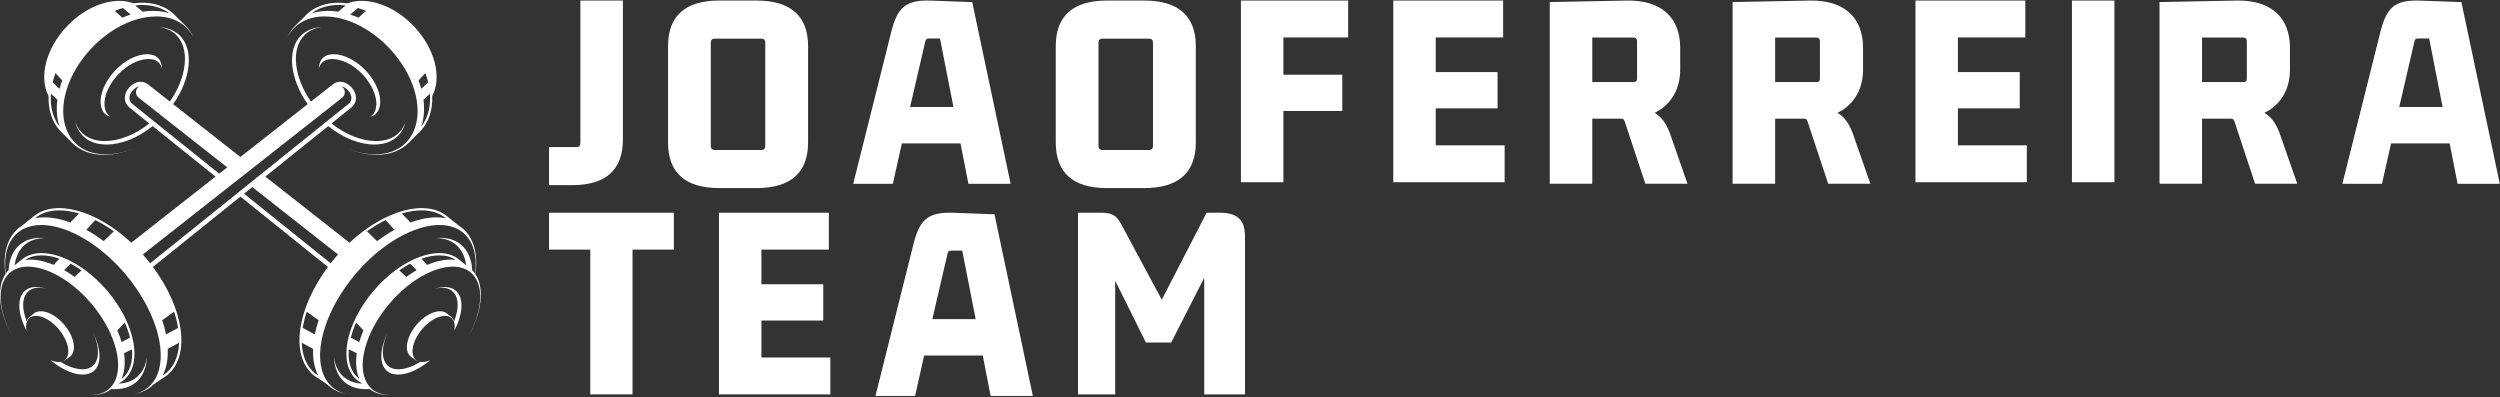 <svg width="560" height="89" viewBox="0 0 560 89" fill="none" xmlns="http://www.w3.org/2000/svg">
<rect x="0" y="0" width="560" height="89" fill="#333333" stroke="none"/>
<path d="M139.531 0.123L130.005 0.123L130.005 32.017C130.005 32.673 129.752 32.943 129.163 32.943L122.986 32.943L122.986 41.476L128.103 41.476C135.795 41.476 139.531 37.992 139.531 31.243L139.531 0.123Z" fill="white"/>
<path d="M170.509 8.656C171.098 8.656 171.418 8.925 171.418 9.582L171.418 32.673C171.418 33.33 171.098 33.599 170.509 33.599L160.142 33.599C159.553 33.599 159.216 33.33 159.216 32.673L159.216 9.582C159.216 8.925 159.553 8.656 160.142 8.656L170.509 8.656ZM149.639 31.899C149.639 38.648 153.443 42.132 161.118 42.132L169.449 42.132C177.141 42.132 181.012 38.648 181.012 31.899L181.012 10.356C181.012 3.607 177.141 0.123 169.449 0.123L161.118 0.123C153.443 0.123 149.639 3.607 149.639 10.356L149.639 31.899Z" fill="white"/>
<path d="M226.38 41.168L217.78 0.472L208.523 0.135C202.615 -0.05 200.899 1.785 199.468 7.827L191.12 41.168L199.99 41.168L202.026 32.114L215.154 32.114L216.921 41.168L226.38 41.168ZM207.21 9.527C207.345 8.871 207.462 8.618 208.119 8.618L210.559 8.618L213.572 23.968L203.861 23.968L207.21 9.527Z" fill="white"/>
<path d="M257.358 8.656C257.948 8.656 258.267 8.925 258.267 9.582L258.267 32.673C258.267 33.33 257.948 33.599 257.358 33.599L246.991 33.599C246.402 33.599 246.065 33.33 246.065 32.673L246.065 9.582C246.065 8.925 246.402 8.656 246.991 8.656L257.358 8.656ZM236.489 31.899C236.489 38.648 240.292 42.132 247.967 42.132L256.298 42.132C263.99 42.132 267.861 38.648 267.861 31.899L267.861 10.356C267.861 3.607 263.99 0.123 256.298 0.123L247.967 0.123C240.292 0.123 236.489 3.607 236.489 10.356L236.489 31.899Z" fill="white"/>
<path d="M300.674 16.735L287.479 16.735L287.479 8.387L301.986 8.387L301.986 0.123L277.969 0.123L277.969 40.819L287.479 40.819L287.479 24.864L300.674 24.864L300.674 16.735Z" fill="white"/>
<path d="M337.038 40.819L337.038 32.556L321.604 32.556L321.604 24.275L335.456 24.275L335.456 16.146L321.604 16.146L321.604 8.387L336.701 8.387L336.701 0.123L312.095 0.123L312.095 40.819L337.038 40.819Z" fill="white"/>
<path d="M356.672 41.158L356.672 26.583L363.034 26.583C363.825 26.583 363.825 26.92 364.078 27.643L368.555 41.158L377.997 41.158L374.058 29.865C373.217 27.576 372.156 26.196 370.642 25.27C374.462 23.436 376.364 19.767 376.364 15.627L376.364 10.695C376.364 3.946 372.156 0.008 364.482 0.125L347.146 0.462L347.146 41.158L356.672 41.158ZM365.862 8.406C366.451 8.406 366.703 8.675 366.703 9.332L366.703 17.528C366.703 18.185 366.451 18.387 365.862 18.387L356.672 18.387L356.672 8.406L365.862 8.406Z" fill="white"/>
<path d="M397.631 41.158L397.631 26.583L403.993 26.583C404.784 26.583 404.784 26.92 405.037 27.643L409.514 41.158L418.956 41.158L415.017 29.865C414.176 27.576 413.115 26.196 411.601 25.27C415.421 23.436 417.323 19.767 417.323 15.627L417.323 10.695C417.323 3.946 413.115 0.008 405.441 0.125L388.105 0.462L388.105 41.158L397.631 41.158ZM406.821 8.406C407.41 8.406 407.662 8.675 407.662 9.332L407.662 17.528C407.662 18.185 407.41 18.387 406.821 18.387L397.631 18.387L397.631 8.406L406.821 8.406Z" fill="white"/>
<path d="M454.007 40.819L454.007 32.556L438.573 32.556L438.573 24.275L452.425 24.275L452.425 16.146L438.573 16.146L438.573 8.387L453.671 8.387L453.671 0.123L429.064 0.123L429.064 40.819L454.007 40.819Z" fill="white"/>
<path d="M473.625 40.819L473.625 0.123L464.116 0.123L464.116 40.819L473.625 40.819Z" fill="white"/>
<path d="M493.26 41.158L493.26 26.583L499.621 26.583C500.413 26.583 500.413 26.92 500.665 27.643L505.142 41.158L514.584 41.158L510.646 29.865C509.804 27.576 508.744 26.196 507.229 25.27C511.049 23.436 512.951 19.767 512.951 15.627L512.951 10.695C512.951 3.946 508.744 0.008 501.069 0.125L483.733 0.462L483.733 41.158L493.26 41.158ZM502.449 8.406C503.038 8.406 503.291 8.675 503.291 9.332L503.291 17.528C503.291 18.185 503.038 18.387 502.449 18.387L493.26 18.387L493.26 8.406L502.449 8.406Z" fill="white"/>
<path d="M559.952 41.168L551.352 0.472L542.095 0.135C536.188 -0.05 534.471 1.785 533.04 7.827L524.692 41.168L533.562 41.168L535.599 32.114L548.726 32.114L550.494 41.168L559.952 41.168ZM540.782 9.527C540.917 8.871 541.035 8.618 541.691 8.618L544.132 8.618L547.144 23.968L537.433 23.968L540.782 9.527Z" fill="white"/>
<path d="M141.685 88.343L141.685 55.911L150.942 55.911L150.942 47.647L122.986 47.647L122.986 55.911L132.226 55.911L132.226 88.343L141.685 88.343Z" fill="white"/>
<path d="M185.993 88.343L185.993 80.079L170.56 80.079L170.56 71.799L184.411 71.799L184.411 63.669L170.56 63.669L170.56 55.91L185.657 55.91L185.657 47.647L161.051 47.647L161.051 88.343L185.993 88.343Z" fill="white"/>
<path d="M231.362 88.692L222.762 47.996L213.505 47.659C207.597 47.474 205.881 49.309 204.45 55.351L196.102 88.692L204.972 88.692L207.008 79.637L220.136 79.637L221.903 88.692L231.362 88.692ZM212.192 57.051C212.327 56.394 212.445 56.142 213.101 56.142L215.541 56.142L218.554 71.491L208.843 71.491L212.192 57.051Z" fill="white"/>
<path d="M273.095 47.647L270.285 47.647L260.237 67.137L251.182 50.272C250.122 48.438 249.465 47.647 246.52 47.647L241.471 47.647L241.471 88.343L249.802 88.343L249.802 62.878L256.685 76.73L262.341 76.73L269.746 62.222L269.746 88.343L278.885 88.343L278.885 53.1C278.885 49.229 277.236 47.647 273.095 47.647Z" fill="white"/>
<path d="M20.288 83.555C19.878 83.749 19.407 83.852 18.885 83.892C18.71 83.903 18.526 83.903 18.342 83.903C17.327 83.872 16.231 83.585 15.104 83.083C15.022 83.052 14.94 83.011 14.858 82.971C14.766 82.929 14.674 82.888 14.581 82.837C13.495 82.305 12.389 81.567 11.313 80.675C11.702 80.839 12.092 80.962 12.471 81.024C12.502 81.034 12.532 81.034 12.553 81.034C12.717 81.065 12.87 81.075 13.024 81.085C13.075 81.085 13.127 81.085 13.178 81.075C13.26 81.085 13.342 81.075 13.424 81.065C13.475 81.065 13.516 81.055 13.567 81.044L13.577 81.055C14.54 81.659 15.504 82.12 16.436 82.397C17.071 82.591 17.686 82.694 18.26 82.714C18.956 82.755 19.571 82.632 20.083 82.407L20.094 82.397L20.155 82.366C20.422 82.243 20.647 82.079 20.841 81.905L20.913 81.844C20.934 81.813 20.965 81.782 21.016 81.72C21.118 81.628 21.21 81.505 21.282 81.403C21.466 81.136 21.61 80.829 21.712 80.501C22.225 78.923 21.876 76.761 20.862 74.518C22.143 77.12 22.624 79.671 22.05 81.495C21.938 81.854 21.774 82.181 21.579 82.469C21.487 82.581 21.405 82.714 21.303 82.817C21.241 82.878 21.21 82.909 21.18 82.95L21.118 83.011C20.903 83.206 20.657 83.38 20.37 83.513L20.299 83.544L20.288 83.555ZM33.276 13.218C33.757 13.218 34.198 13.279 34.587 13.412C34.812 13.494 35.017 13.597 35.202 13.72C35.325 13.802 35.427 13.884 35.519 13.976C35.888 14.324 36.145 14.796 36.288 15.369C36.247 14.345 35.929 13.494 35.356 12.951C35.253 12.859 35.151 12.767 35.017 12.685C34.812 12.541 34.597 12.439 34.362 12.357C33.952 12.213 33.48 12.142 32.978 12.142C30.673 12.142 27.927 13.535 25.806 15.779C23.143 18.586 21.923 22.152 22.835 24.457C22.917 24.683 23.02 24.867 23.143 25.052C23.214 25.164 23.286 25.246 23.358 25.328L23.542 25.512C23.88 25.84 24.321 26.035 24.761 26.137C24.618 26.055 24.485 25.963 24.362 25.851L24.188 25.676C24.116 25.595 24.055 25.512 23.983 25.41C23.86 25.236 23.768 25.062 23.686 24.846C22.825 22.674 23.983 19.304 26.503 16.64C28.501 14.529 31.104 13.218 33.276 13.218ZM13.157 73.739C14.909 75.809 15.719 78.309 15.104 79.825C15.032 80.02 14.93 80.194 14.817 80.337C14.766 80.399 14.714 80.46 14.653 80.522C14.622 80.552 14.602 80.573 14.581 80.583L14.54 80.624C14.469 80.686 14.387 80.747 14.305 80.798C14.243 80.819 14.192 80.85 14.131 80.88L14.09 80.901H14.079C14.008 80.931 13.926 80.962 13.833 80.993C13.987 80.962 14.131 80.911 14.274 80.85C14.294 80.839 14.315 80.829 14.335 80.819C14.499 80.747 14.633 80.655 14.766 80.542C14.797 80.511 14.838 80.481 14.868 80.45L15.391 80.091V80.081C15.514 80.02 15.627 79.938 15.729 79.856C17.235 78.575 16.641 75.399 14.397 72.745C12.163 70.102 9.059 68.965 7.553 70.245L6.887 70.778L6.713 70.901L6.682 70.922C6.672 70.932 6.661 70.942 6.651 70.952C6.528 71.055 6.416 71.178 6.323 71.301C6.18 71.495 6.067 71.71 5.975 71.956C5.606 70.993 5.36 70.061 5.248 69.2C5.032 67.397 5.442 65.922 6.539 65.102L6.641 65.02L6.928 64.846C7.112 64.754 7.327 64.661 7.563 64.6C8.055 64.467 8.608 64.426 9.192 64.477C9.571 64.508 9.961 64.59 10.36 64.692C9.756 64.498 9.172 64.374 8.629 64.323C7.993 64.262 7.409 64.313 6.877 64.446C6.631 64.518 6.395 64.61 6.2 64.723L5.883 64.907L5.77 64.989C5.063 65.512 4.623 66.29 4.438 67.243C4.213 68.34 4.315 69.661 4.725 71.106L4.735 71.116C4.746 71.178 4.766 71.239 4.786 71.301C4.797 71.321 4.797 71.331 4.807 71.352C5.063 72.202 5.432 73.094 5.914 73.995C5.914 74.005 5.924 74.026 5.934 74.036C5.872 73.698 5.842 73.37 5.842 73.073C5.852 73.094 5.862 73.114 5.893 73.135C5.872 73.114 5.862 73.083 5.842 73.063C5.852 72.694 5.914 72.366 6.026 72.069C6.118 71.833 6.241 71.618 6.395 71.434C6.467 71.352 6.528 71.28 6.61 71.219L6.672 71.167L6.836 71.055C6.938 70.993 7.061 70.932 7.204 70.88C7.481 70.778 7.799 70.737 8.137 70.747C8.434 70.758 8.752 70.809 9.079 70.901C10.463 71.27 11.948 72.305 13.157 73.739ZM95.15 81.034C94.986 81.065 94.832 81.075 94.678 81.085C94.627 81.085 94.576 81.085 94.525 81.075C94.442 81.085 94.361 81.075 94.279 81.065C94.227 81.065 94.186 81.055 94.135 81.044L94.125 81.055C93.162 81.659 92.199 82.12 91.266 82.397C90.631 82.591 90.016 82.694 89.443 82.714C88.746 82.755 88.131 82.632 87.619 82.407L87.609 82.397L87.547 82.366C87.281 82.243 87.055 82.079 86.861 81.905L86.789 81.844C86.769 81.813 86.738 81.782 86.686 81.72C86.584 81.628 86.492 81.505 86.42 81.403C86.236 81.136 86.092 80.829 85.99 80.501C85.478 78.923 85.826 76.761 86.84 74.518C85.559 77.12 85.078 79.671 85.652 81.495C85.764 81.854 85.928 82.181 86.123 82.469C86.215 82.581 86.297 82.714 86.4 82.817C86.461 82.878 86.492 82.909 86.523 82.95L86.584 83.011C86.799 83.206 87.045 83.38 87.332 83.513L87.404 83.544L87.414 83.555C87.824 83.749 88.295 83.852 88.818 83.892C88.992 83.903 89.176 83.903 89.361 83.903C90.375 83.872 91.471 83.585 92.598 83.083C92.68 83.052 92.762 83.011 92.844 82.971C92.936 82.929 93.029 82.888 93.121 82.837C94.207 82.305 95.314 81.567 96.389 80.675C96 80.839 95.611 80.962 95.231 81.024C95.201 81.034 95.17 81.034 95.15 81.034ZM104.682 75.757C107.725 70.45 108.463 65.102 106.383 62.09C106.373 62.069 106.352 62.049 106.332 62.028C106.168 61.792 105.994 61.577 105.789 61.393C105.676 61.26 105.563 61.147 105.44 61.045L105.276 60.911L104.805 60.584C104.713 60.522 104.61 60.471 104.508 60.409C104.293 60.297 104.047 60.194 103.791 60.112C103.012 59.825 102.131 59.703 101.178 59.733C100.369 59.754 99.488 59.897 98.576 60.143C94.713 61.188 90.574 64.067 87.224 68.032C82.336 73.79 80.113 80.757 81.803 84.979C81.937 85.317 82.09 85.634 82.275 85.921C82.377 86.096 82.49 86.249 82.613 86.403C82.746 86.567 82.9 86.751 83.074 86.905C83.156 86.997 83.207 87.038 83.258 87.089L83.269 87.1L83.371 87.192C83.586 87.376 83.822 87.54 84.088 87.683C84.129 87.714 84.18 87.735 84.232 87.765C84.324 87.817 84.426 87.868 84.529 87.909L84.642 87.96L84.652 87.97C85.512 88.339 86.506 88.503 87.603 88.472C86.281 88.554 85.051 88.36 83.996 87.878L83.986 87.868C83.976 87.858 83.955 87.858 83.945 87.847C83.894 87.827 83.843 87.806 83.791 87.776C83.433 87.602 83.105 87.397 82.797 87.151C82.613 87.161 82.439 87.171 82.264 87.171C80.963 87.212 79.795 87.007 78.781 86.577L78.771 86.567L78.638 86.505C78.125 86.28 77.664 85.983 77.265 85.655L77.142 85.542C77.08 85.481 77.019 85.429 76.916 85.327C76.711 85.143 76.537 84.927 76.373 84.733C75.984 84.231 75.666 83.667 75.42 83.042C75.072 82.161 74.857 81.167 74.796 80.091C74.898 80.757 75.062 81.393 75.297 81.977C75.533 82.581 75.841 83.124 76.209 83.595C76.363 83.79 76.537 83.985 76.732 84.169C76.834 84.261 76.896 84.323 76.947 84.374L77.07 84.487C77.449 84.804 77.89 85.081 78.392 85.306L78.515 85.368L78.525 85.378C79.303 85.706 80.174 85.891 81.138 85.931L80.871 85.747L80.861 85.737C80.523 85.563 80.215 85.337 79.918 85.091C75.697 81.516 77.367 72.592 83.648 65.184C89.918 57.766 98.627 54.58 102.848 58.166L104.426 59.426C104.18 57.51 103.422 55.922 102.121 54.815L101.936 54.661L101.414 54.293C101.076 54.088 100.676 53.893 100.256 53.75C99.467 53.473 98.586 53.33 97.643 53.319C97.859 53.299 98.074 53.289 98.279 53.278C99.395 53.248 100.43 53.391 101.352 53.719C101.793 53.873 102.213 54.067 102.551 54.293L103.094 54.672L103.299 54.825C104.846 56.147 105.656 58.145 105.778 60.532C106.024 60.758 106.24 61.034 106.434 61.321C106.916 57.418 106.076 54.098 103.76 52.141L103.535 51.967L102.92 51.537C102.531 51.291 102.07 51.076 101.567 50.901C100.533 50.532 99.375 50.369 98.115 50.399C97.029 50.43 95.871 50.614 94.662 50.942C89.549 52.336 84.068 56.147 79.621 61.403C73.156 69.036 70.195 78.257 72.439 83.852C72.716 84.548 73.074 85.183 73.515 85.737C73.689 85.962 73.894 86.198 74.119 86.403C74.232 86.516 74.304 86.587 74.375 86.649L74.519 86.782C74.959 87.151 75.472 87.479 76.056 87.735L76.199 87.806L76.209 87.817C76.66 88.011 77.142 88.155 77.654 88.257C76.896 88.134 76.179 87.919 75.502 87.612L75.492 87.602C74.847 87.315 74.252 86.946 73.699 86.475C73.576 86.362 73.453 86.249 73.33 86.126L71.394 84.804L71.373 84.794C70.943 84.559 70.533 84.272 70.144 83.954C64.97 79.569 66.527 69.088 73.453 59.795L53.853 44.047L34.253 59.795C41.179 69.088 42.737 79.569 37.562 83.954C37.173 84.272 36.763 84.559 36.333 84.794L36.312 84.804L34.376 86.126C34.253 86.249 34.13 86.362 34.007 86.475C33.454 86.946 32.86 87.315 32.214 87.602L32.204 87.612C31.528 87.919 30.811 88.134 30.052 88.257C30.565 88.155 31.046 88.011 31.497 87.817L31.507 87.806L31.651 87.735C32.235 87.479 32.747 87.151 33.188 86.782L33.331 86.649C33.403 86.587 33.474 86.516 33.587 86.403C33.813 86.198 34.017 85.962 34.192 85.737C34.632 85.183 34.991 84.548 35.267 83.852C37.511 78.257 34.55 69.036 28.085 61.403C23.639 56.147 18.157 52.336 13.044 50.942C11.836 50.614 10.678 50.43 9.592 50.399C8.332 50.369 7.174 50.532 6.139 50.901C5.637 51.076 5.176 51.291 4.786 51.537L4.172 51.967L3.946 52.141C1.631 54.098 0.791 57.418 1.272 61.321C1.467 61.034 1.682 60.758 1.928 60.532C2.051 58.145 2.86 56.147 4.407 54.825L4.612 54.672L5.155 54.293C5.493 54.067 5.914 53.873 6.354 53.719C7.276 53.391 8.311 53.248 9.428 53.278C9.633 53.289 9.848 53.299 10.063 53.319C9.12 53.33 8.239 53.473 7.45 53.75C7.03 53.893 6.631 54.088 6.293 54.293L5.77 54.661L5.586 54.815C4.284 55.922 3.526 57.51 3.28 59.426L4.858 58.166C9.079 54.58 17.788 57.766 24.059 65.184C30.339 72.592 32.009 81.516 27.788 85.091C27.491 85.337 27.184 85.563 26.846 85.737L26.835 85.747L26.569 85.931C27.532 85.891 28.403 85.706 29.181 85.378L29.192 85.368L29.315 85.306C29.817 85.081 30.257 84.804 30.636 84.487L30.759 84.374C30.811 84.323 30.872 84.261 30.974 84.169C31.169 83.985 31.343 83.79 31.497 83.595C31.866 83.124 32.173 82.581 32.409 81.977C32.645 81.393 32.809 80.757 32.911 80.091C32.849 81.167 32.634 82.161 32.286 83.042C32.04 83.667 31.723 84.231 31.333 84.733C31.169 84.927 30.995 85.143 30.79 85.327C30.688 85.429 30.626 85.481 30.565 85.542L30.442 85.655C30.042 85.983 29.581 86.28 29.069 86.505L28.936 86.567L28.925 86.577C27.911 87.007 26.743 87.212 25.442 87.171C25.268 87.171 25.093 87.161 24.909 87.151C24.602 87.397 24.274 87.602 23.915 87.776C23.864 87.806 23.813 87.827 23.762 87.847C23.751 87.858 23.731 87.858 23.721 87.868L23.71 87.878C22.655 88.36 21.425 88.554 20.104 88.472C21.2 88.503 22.194 88.339 23.055 87.97L23.065 87.96L23.178 87.909C23.28 87.868 23.383 87.817 23.475 87.765C23.526 87.735 23.577 87.714 23.618 87.683C23.884 87.54 24.12 87.376 24.335 87.192L24.438 87.1L24.448 87.089C24.499 87.038 24.55 86.997 24.632 86.905C24.807 86.751 24.96 86.567 25.093 86.403C25.216 86.249 25.329 86.096 25.432 85.921C25.616 85.634 25.77 85.317 25.903 84.979C27.593 80.757 25.37 73.79 20.483 68.032C17.133 64.067 12.993 61.188 9.131 60.143C8.219 59.897 7.338 59.754 6.528 59.733C5.575 59.703 4.694 59.825 3.916 60.112C3.659 60.194 3.414 60.297 3.198 60.409C3.096 60.471 2.994 60.522 2.901 60.584L2.43 60.911L2.266 61.045C2.143 61.147 2.03 61.26 1.918 61.393C1.713 61.577 1.539 61.792 1.375 62.028C1.354 62.049 1.334 62.069 1.323 62.09C-0.756 65.102 -0.019 70.45 3.024 75.757C-0.183 70.266 -0.931 64.672 1.221 61.403C0.606 57.059 1.508 53.34 4.1 51.147C4.141 51.106 4.192 51.065 4.233 51.035H4.244L4.325 50.963L4.991 50.502L7.42 48.555C12.286 44.436 21.63 47.111 29.417 54.364L48.269 39.559L35.862 29.59L35.831 29.57L34.192 28.248C30.913 30.871 27.204 32.377 23.843 32.377C21.723 32.377 19.95 31.742 18.731 30.594L18.424 30.297C18.219 30.072 18.034 29.836 17.86 29.57C17.563 29.15 17.337 28.719 17.143 28.228C17.01 27.879 16.897 27.521 16.805 27.152C16.846 27.295 16.897 27.428 16.948 27.562C17.133 28.033 17.358 28.463 17.635 28.873C17.809 29.129 17.993 29.355 18.198 29.57L18.485 29.867C19.674 30.984 21.405 31.598 23.464 31.598C26.702 31.598 30.278 30.164 33.444 27.654L29.038 24.109C27.583 22.931 27.675 21.055 28.905 19.631C30.073 18.289 31.804 17.828 33.198 18.935L38.054 22.746C41.907 17.213 42.624 10.82 39.376 7.736C39.14 7.521 38.884 7.316 38.597 7.121C38.157 6.824 37.655 6.578 37.122 6.394C36.661 6.24 36.19 6.128 35.677 6.066C36.466 6.107 37.194 6.251 37.87 6.486C38.423 6.671 38.925 6.927 39.386 7.234C39.683 7.429 39.94 7.644 40.185 7.869C43.526 11.046 42.788 17.634 38.792 23.33L40.411 24.601L40.452 24.642L53.853 35.164L67.255 24.642L67.296 24.601L68.914 23.33C64.919 17.634 64.181 11.046 67.521 7.869C67.767 7.644 68.023 7.429 68.32 7.234C68.781 6.927 69.283 6.671 69.837 6.486C70.513 6.251 71.24 6.107 72.029 6.066C71.517 6.128 71.046 6.24 70.585 6.394C70.052 6.578 69.55 6.824 69.109 7.121C68.822 7.316 68.566 7.521 68.33 7.736C65.082 10.82 65.8 17.213 69.652 22.746L74.508 18.935C75.902 17.828 77.633 18.289 78.802 19.631C80.031 21.055 80.123 22.931 78.668 24.109L74.263 27.654C77.429 30.164 81.004 31.598 84.242 31.598C86.301 31.598 88.033 30.984 89.221 29.867L89.508 29.57C89.713 29.355 89.898 29.129 90.072 28.873C90.348 28.463 90.574 28.033 90.758 27.562C90.809 27.428 90.861 27.295 90.902 27.152C90.809 27.521 90.697 27.879 90.564 28.228C90.369 28.719 90.144 29.15 89.846 29.57C89.672 29.836 89.488 30.072 89.283 30.297L88.975 30.594C87.756 31.742 85.984 32.377 83.863 32.377C80.502 32.377 76.793 30.871 73.515 28.248L71.875 29.57L71.845 29.59L59.437 39.559L78.289 54.364C86.076 47.111 95.42 44.436 100.287 48.555L102.715 50.502L103.381 50.963L103.463 51.035H103.473C103.514 51.065 103.565 51.106 103.606 51.147C106.198 53.34 107.1 57.059 106.485 61.403C108.637 64.672 107.889 70.266 104.682 75.757ZM29.571 78.247L27.788 79.118C28.085 81.208 27.932 83.134 27.286 84.753C27.266 84.794 27.245 84.835 27.235 84.876C27.306 84.825 27.378 84.763 27.46 84.702C29.069 83.339 29.796 81.085 29.571 78.247ZM26.282 73.985C26.671 74.876 26.989 75.757 27.235 76.628L29.12 75.635C28.843 74.518 28.454 73.391 27.952 72.264L26.282 73.985ZM14.377 60.512C15.165 60.963 15.944 61.475 16.702 62.038L18.27 60.563C17.46 59.989 16.631 59.487 15.811 59.057L14.377 60.512ZM5.647 58.217C6.006 58.176 6.375 58.145 6.764 58.145C7.758 58.145 8.823 58.299 9.93 58.606C10.616 58.791 11.313 59.036 12.02 59.334L13.311 57.95C11.918 57.459 10.555 57.203 9.305 57.203C7.87 57.203 6.641 57.541 5.647 58.217ZM17.696 47.828C16.169 47.367 14.674 47.121 13.26 47.121C11.077 47.121 9.254 47.715 7.84 48.873C8.506 48.75 9.202 48.688 9.93 48.688C11.221 48.688 12.604 48.883 14.038 49.283C14.612 49.436 15.186 49.621 15.76 49.836L17.696 47.828ZM25.503 51.813C24.13 50.83 22.727 49.979 21.333 49.293C20.76 49.928 20.053 50.697 19.346 51.485C20.657 52.203 21.958 53.053 23.229 54.016L25.503 51.813ZM40.114 76.772C39.284 77.212 38.413 77.694 37.583 78.145C37.655 80.081 37.378 81.874 36.753 83.442C36.661 83.677 36.558 83.913 36.446 84.128C36.692 83.975 36.948 83.79 37.235 83.555C39.028 82.048 40.011 79.702 40.114 76.772ZM36.333 71.731C36.702 72.807 36.989 73.882 37.194 74.917L39.888 73.452C39.858 73.257 39.827 73.053 39.786 72.848C39.601 71.854 39.335 70.84 39.007 69.815L36.333 71.731ZM71.261 84.128C71.148 83.913 71.046 83.677 70.953 83.442C70.328 81.874 70.052 80.081 70.123 78.145C69.293 77.694 68.423 77.212 67.593 76.772C67.695 79.702 68.679 82.048 70.472 83.555C70.759 83.79 71.015 83.975 71.261 84.128ZM71.373 71.731L68.699 69.815C68.371 70.84 68.105 71.854 67.921 72.848C67.88 73.053 67.849 73.257 67.818 73.452L70.513 74.917C70.718 73.882 71.004 72.807 71.373 71.731ZM49.099 38.904L50.902 37.49L38.147 27.459L38.106 27.428L36.477 26.148L35.739 25.564L31.067 21.885C30.237 21.24 30.267 19.918 31.18 19.386C31.19 19.386 31.21 19.375 31.22 19.365C30.688 19.437 30.145 19.775 29.683 20.308C29.192 20.871 28.946 21.527 28.997 22.101C29.038 22.572 29.274 22.982 29.683 23.31L34.253 26.978L34.991 27.572L36.62 28.883L36.651 28.904L49.099 38.904ZM53.853 42.725L55.687 41.25L58.607 38.904L71.056 28.904L71.087 28.883L72.716 27.572L73.453 26.978L78.023 23.31C78.433 22.982 78.668 22.572 78.709 22.101C78.76 21.527 78.515 20.871 78.023 20.308C77.562 19.775 77.019 19.437 76.486 19.365C76.496 19.375 76.517 19.386 76.527 19.386C77.439 19.918 77.47 21.24 76.64 21.885L71.968 25.564L71.23 26.148L69.601 27.428L69.56 27.459L56.804 37.49L53.853 39.816L52.019 41.25L51.189 41.906L31.989 57.008C32.224 57.264 32.45 57.52 32.665 57.776C33.003 58.176 33.321 58.565 33.638 58.975L53.034 43.391L53.853 42.725ZM75.718 57.008L56.517 41.906L54.673 43.391L74.068 58.975C74.386 58.565 74.703 58.176 75.041 57.776C75.257 57.52 75.482 57.264 75.718 57.008ZM88.361 51.485C87.654 50.697 86.947 49.928 86.373 49.293C84.98 49.979 83.576 50.83 82.203 51.813L84.478 54.016C85.748 53.053 87.049 52.203 88.361 51.485ZM99.867 48.873C98.453 47.715 96.629 47.121 94.447 47.121C93.033 47.121 91.537 47.367 90.01 47.828L91.947 49.836C92.52 49.621 93.094 49.436 93.668 49.283C95.103 48.883 96.486 48.688 97.777 48.688C98.504 48.688 99.201 48.75 99.867 48.873ZM80.472 84.876C80.461 84.835 80.441 84.794 80.42 84.753C79.775 83.134 79.621 81.208 79.918 79.118L78.135 78.247C77.91 81.085 78.638 83.339 80.246 84.702C80.328 84.763 80.4 84.825 80.472 84.876ZM81.424 73.985L79.754 72.264C79.252 73.391 78.863 74.518 78.586 75.635L80.472 76.628C80.717 75.757 81.035 74.876 81.424 73.985ZM93.33 60.512L91.895 59.057C91.076 59.487 90.246 59.989 89.437 60.563L91.004 62.038C91.762 61.475 92.541 60.963 93.33 60.512ZM102.059 58.217C101.065 57.541 99.836 57.203 98.401 57.203C97.152 57.203 95.789 57.459 94.395 57.95L95.686 59.334C96.393 59.036 97.09 58.791 97.777 58.606C98.883 58.299 99.949 58.145 100.943 58.145C101.332 58.145 101.701 58.176 102.059 58.217ZM83.719 25.41C83.648 25.512 83.586 25.595 83.515 25.676L83.34 25.851C83.217 25.963 83.084 26.055 82.941 26.137C83.381 26.035 83.822 25.84 84.16 25.512L84.344 25.328C84.416 25.246 84.488 25.164 84.56 25.052C84.683 24.867 84.785 24.683 84.867 24.457C85.779 22.152 84.56 18.586 81.896 15.779C79.775 13.535 77.029 12.142 74.724 12.142C74.222 12.142 73.75 12.213 73.341 12.357C73.105 12.439 72.89 12.541 72.685 12.685C72.552 12.767 72.449 12.859 72.347 12.951C71.773 13.494 71.455 14.345 71.414 15.369C71.558 14.796 71.814 14.324 72.183 13.976C72.275 13.884 72.377 13.802 72.5 13.72C72.685 13.597 72.89 13.494 73.115 13.412C73.504 13.279 73.945 13.218 74.427 13.218C76.599 13.218 79.201 14.529 81.199 16.64C83.719 19.304 84.877 22.674 84.017 24.846C83.935 25.062 83.843 25.236 83.719 25.41ZM101.932 64.989L101.819 64.907L101.502 64.723C101.307 64.61 101.072 64.518 100.826 64.446C100.293 64.313 99.709 64.262 99.074 64.323C98.531 64.374 97.947 64.498 97.342 64.692C97.742 64.59 98.131 64.508 98.51 64.477C99.094 64.426 99.647 64.467 100.139 64.6C100.375 64.661 100.59 64.754 100.774 64.846L101.061 65.02L101.164 65.102C102.26 65.922 102.67 67.397 102.455 69.2C102.342 70.061 102.096 70.993 101.727 71.956C101.635 71.71 101.522 71.495 101.379 71.301C101.287 71.178 101.174 71.055 101.051 70.952C101.041 70.942 101.031 70.932 101.02 70.922L100.99 70.901L100.815 70.778L100.149 70.245C98.643 68.965 95.539 70.102 93.305 72.745C91.061 75.399 90.467 78.575 91.973 79.856C92.076 79.938 92.189 80.02 92.311 80.081V80.091L92.834 80.45C92.865 80.481 92.906 80.511 92.936 80.542C93.07 80.655 93.203 80.747 93.367 80.819C93.387 80.829 93.408 80.839 93.428 80.85C93.572 80.911 93.715 80.962 93.869 80.993C93.777 80.962 93.695 80.931 93.623 80.901H93.613L93.572 80.88C93.51 80.85 93.459 80.819 93.397 80.798C93.316 80.747 93.234 80.686 93.162 80.624L93.121 80.583C93.1 80.573 93.08 80.552 93.049 80.522C92.988 80.46 92.936 80.399 92.885 80.337C92.772 80.194 92.67 80.02 92.598 79.825C91.984 78.309 92.793 75.809 94.545 73.739C95.754 72.305 97.24 71.27 98.623 70.901C98.951 70.809 99.268 70.758 99.565 70.747C99.903 70.737 100.221 70.778 100.498 70.88C100.641 70.932 100.764 70.993 100.867 71.055L101.031 71.167L101.092 71.219C101.174 71.28 101.235 71.352 101.307 71.434C101.461 71.618 101.584 71.833 101.676 72.069C101.789 72.366 101.85 72.694 101.86 73.063C101.84 73.083 101.83 73.114 101.809 73.135C101.84 73.114 101.85 73.094 101.86 73.073C101.86 73.37 101.83 73.698 101.768 74.036C101.778 74.026 101.789 74.005 101.789 73.995C102.27 73.094 102.639 72.202 102.895 71.352C102.905 71.331 102.905 71.321 102.916 71.301C102.936 71.239 102.957 71.178 102.967 71.116L102.977 71.106C103.387 69.661 103.489 68.34 103.264 67.243C103.08 66.29 102.639 65.512 101.932 64.989ZM66.035 6.107C65.328 6.783 64.755 7.562 64.314 8.433C64.796 7.357 65.472 6.384 66.332 5.564L68.187 3.751C68.351 3.566 68.515 3.392 68.699 3.218C68.812 3.105 68.935 3.003 69.058 2.9L69.068 2.89C71.343 0.953 74.457 0.288 77.808 0.749C82.07 -0.86 88.156 1.076 92.715 5.892C97.459 10.882 99.016 17.347 96.824 21.517C96.936 24.549 96.096 27.295 94.242 29.303L91.844 31.701L91.475 32.07C88.135 35.236 82.797 35.451 77.552 33.135C79.724 34.078 81.947 34.58 84.058 34.58C86.752 34.58 89.058 33.74 90.717 32.172L91.076 31.814C91.363 31.506 91.619 31.178 91.855 30.84C92.234 30.277 92.541 29.693 92.797 29.058C94.846 23.843 92.603 16.496 87.183 10.779C83.32 6.701 78.443 4.13 73.924 3.74H73.883C73.494 3.699 73.095 3.679 72.705 3.679C71.425 3.679 70.226 3.863 69.14 4.242C68.402 4.499 67.716 4.837 67.111 5.246C66.722 5.513 66.363 5.79 66.035 6.107ZM94.201 21.496C94.15 21.23 94.098 20.963 94.027 20.687C94.088 20.974 94.15 21.25 94.201 21.527C94.211 21.517 94.211 21.506 94.201 21.496ZM96.301 20.994L95.594 21.64V21.65L94.857 22.326C94.908 22.685 94.939 23.033 94.959 23.381C94.98 23.535 94.98 23.689 94.98 23.832C95.041 25.42 94.846 26.947 94.385 28.34C95.645 26.68 96.291 24.611 96.332 22.326C96.352 21.885 96.332 21.445 96.301 20.994ZM93.76 18.023C93.996 18.648 94.201 19.283 94.365 19.908L95.656 18.689V18.679L95.912 18.443C95.748 17.756 95.543 17.06 95.277 16.363L95.072 16.588L93.76 18.023ZM92.9 17.306C93.145 17.869 93.35 18.433 93.545 18.996C93.73 19.56 93.894 20.113 94.027 20.676C93.904 20.123 93.74 19.57 93.555 19.006L93.545 18.996C93.545 18.955 93.525 18.925 93.514 18.884C93.422 18.607 93.33 18.34 93.217 18.064C93.125 17.808 93.012 17.562 92.9 17.306ZM89.939 12.265C90.123 12.521 90.318 12.767 90.492 13.023C90.41 12.9 90.318 12.777 90.236 12.654C90.225 12.644 90.215 12.623 90.205 12.613C90.113 12.49 90.031 12.377 89.939 12.265ZM78.433 3.259C79.058 3.453 79.683 3.689 80.308 3.955L81.558 2.828L81.988 2.439C81.383 2.183 80.779 1.968 80.174 1.794L79.59 2.285L78.433 3.259ZM69.785 2.972C70.912 2.613 72.142 2.439 73.443 2.439C73.986 2.439 74.539 2.47 75.093 2.531C75.318 2.562 75.533 2.593 75.759 2.624L77.429 1.22C77.254 1.199 77.07 1.179 76.896 1.169C76.527 1.128 76.168 1.118 75.81 1.118C73.474 1.118 71.404 1.753 69.785 2.972ZM10.883 21.517C8.69 17.347 10.248 10.882 14.991 5.892C19.55 1.076 25.637 -0.86 29.899 0.749C33.249 0.288 36.364 0.953 38.638 2.89L38.649 2.9C38.772 3.003 38.895 3.105 39.007 3.218C39.192 3.392 39.355 3.566 39.52 3.751L41.374 5.564C42.234 6.384 42.911 7.357 43.392 8.433C42.952 7.562 42.378 6.783 41.671 6.107C41.343 5.79 40.985 5.513 40.595 5.246C39.991 4.837 39.304 4.499 38.567 4.242C37.481 3.863 36.282 3.679 35.001 3.679C34.612 3.679 34.212 3.699 33.823 3.74H33.782C29.264 4.13 24.387 6.701 20.524 10.779C15.104 16.496 12.86 23.843 14.909 29.058C15.165 29.693 15.473 30.277 15.852 30.84C16.087 31.178 16.344 31.506 16.631 31.814L16.989 32.172C18.649 33.74 20.954 34.58 23.649 34.58C25.759 34.58 27.983 34.078 30.155 33.135C24.909 35.451 19.571 35.236 16.231 32.07L13.465 29.303C11.61 27.295 10.77 24.549 10.883 21.517ZM30.278 1.22L31.948 2.624C32.173 2.593 32.388 2.562 32.614 2.531C33.167 2.47 33.72 2.439 34.263 2.439C35.565 2.439 36.794 2.613 37.921 2.972C36.302 1.753 34.233 1.118 31.897 1.118C31.538 1.118 31.18 1.128 30.811 1.169C30.636 1.179 30.452 1.199 30.278 1.22ZM25.718 2.439L26.149 2.828L27.399 3.955C28.024 3.689 28.649 3.453 29.274 3.259L28.116 2.285L27.532 1.794C26.927 1.968 26.323 2.183 25.718 2.439ZM13.977 19.58C14.028 19.386 14.09 19.191 14.161 18.996C14.254 18.709 14.356 18.433 14.459 18.146C14.356 18.392 14.274 18.637 14.192 18.884C14.182 18.925 14.161 18.955 14.161 18.996L14.151 19.006C14.09 19.201 14.028 19.386 13.977 19.58ZM11.794 18.443L12.051 18.679V18.689L13.342 19.908C13.506 19.283 13.71 18.648 13.946 18.023L12.635 16.588L12.43 16.363C12.163 17.06 11.959 17.756 11.794 18.443ZM11.374 22.326C11.415 24.611 12.061 26.68 13.321 28.34C12.86 26.947 12.665 25.42 12.727 23.832C12.727 23.689 12.727 23.535 12.747 23.381C12.768 23.033 12.799 22.685 12.85 22.326L12.112 21.65V21.64L11.405 20.994C11.374 21.445 11.354 21.885 11.374 22.326Z" fill="white"/>
</svg>
